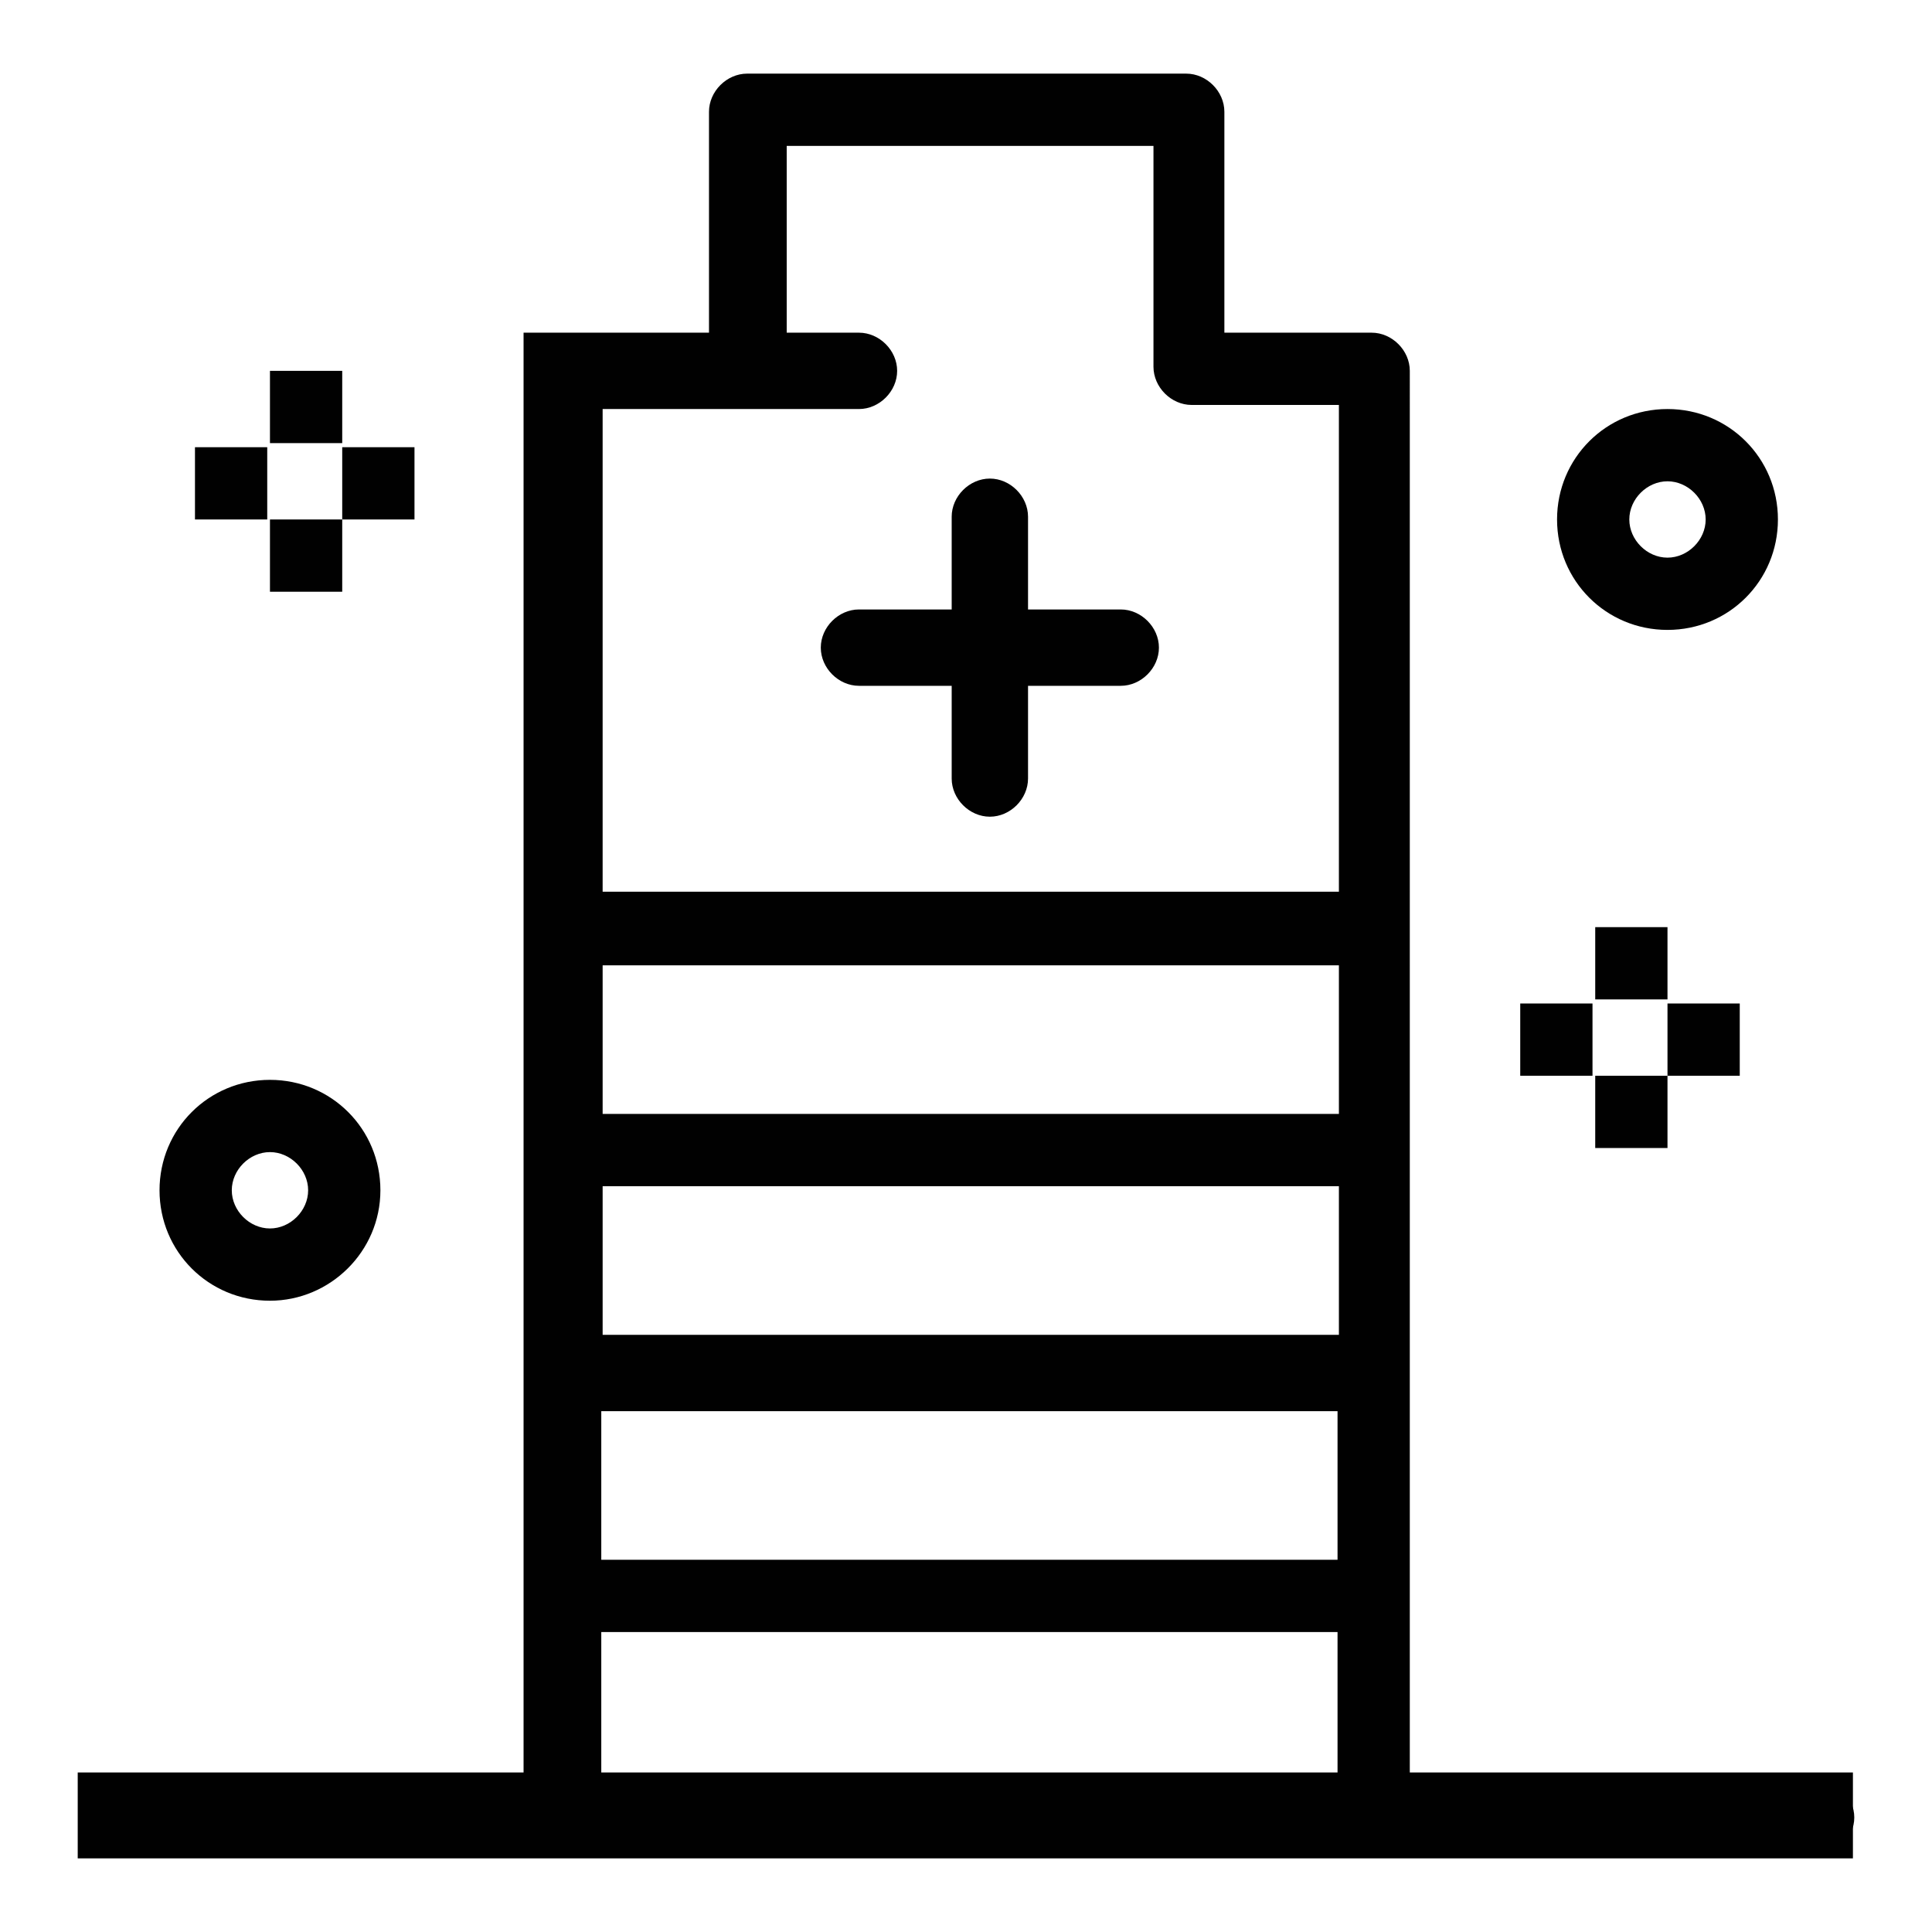 <?xml version="1.0" encoding="UTF-8"?>
<svg  fill="{{ fill }}" id="Calque_1" xmlns="http://www.w3.org/2000/svg" xmlns:xlink="http://www.w3.org/1999/xlink" version="1.1" viewBox="0 0 141.7 141.7">

  <defs>
    <style>
      .st0 {
        fill: #010101;
      }
    </style>
  </defs>
  <g id="_x32_103_x2C__Battery_x2C__Energy_x2C__Essential_x2C__Power_x2C__Safe">
    <g>
      <path class="st0" d="M133.1,130.6h-29.7V27.2c0-1.5-1.3-2.8-2.8-2.8h-10.8V8.2c0-1.5-1.3-2.8-2.8-2.8h-32.2c-1.5,0-2.8,1.3-2.8,2.8v16.2h-13.6v106.1H9c-1.5,0-2.8,1.3-2.8,2.8s1.3,2.8,2.8,2.8h124.2c1.5,0,2.8-1.3,2.8-2.8s-1.3-2.8-2.8-2.8ZM98,97.9h-53.8v-10.9h54v10.9h-.2ZM98,81.7h-53.8v-10.9h54v10.9h-.2ZM44.1,103.5h54v10.9h-54v-10.9ZM63,30c1.5,0,2.8-1.3,2.8-2.8s-1.3-2.8-2.8-2.8h-5.3v-13.7h26.9v16.2c0,1.5,1.3,2.8,2.8,2.8h10.8v35.7h-54V30h18.9ZM44.1,130.6v-10.9h54v10.9h-54Z"/>
      <path class="st0" d="M122.3,46.2c4.5,0,8.1-3.6,8.1-8.1s-3.6-8.1-8.1-8.1-8.1,3.6-8.1,8.1,3.6,8.1,8.1,8.1ZM122.3,35.3c1.5,0,2.8,1.3,2.8,2.8s-1.3,2.8-2.8,2.8-2.8-1.3-2.8-2.8,1.3-2.8,2.8-2.8Z"/>
      <path class="st0" d="M19.8,95.4c4.4,0,8.1-3.6,8.1-8.1s-3.6-8.1-8.1-8.1-8.1,3.6-8.1,8.1,3.6,8.1,8.1,8.1ZM19.8,84.5c1.5,0,2.8,1.3,2.8,2.8s-1.3,2.8-2.8,2.8-2.8-1.3-2.8-2.8,1.3-2.8,2.8-2.8Z"/>
      <rect class="st0" x="19.8" y="27.2" width="5.3" height="5.3"/>
      <rect class="st0" x="19.8" y="38.1" width="5.3" height="5.3"/>
      <rect class="st0" x="25.1" y="32.8" width="5.3" height="5.3"/>
      <rect class="st0" x="14.3" y="32.8" width="5.3" height="5.3"/>
      <rect class="st0" x="117" y="68" width="5.3" height="5.3"/>
      <rect class="st0" x="117" y="78.9" width="5.3" height="5.3"/>
      <rect class="st0" x="122.3" y="73.6" width="5.3" height="5.3"/>
      <rect class="st0" x="111.5" y="73.6" width="5.3" height="5.3"/>
      <path class="st0" d="M63,50.3h6.8v6.8c0,1.5,1.3,2.8,2.8,2.8s2.8-1.3,2.8-2.8v-6.8h6.8c1.5,0,2.8-1.3,2.8-2.8s-1.3-2.8-2.8-2.8h-6.8v-6.8c0-1.5-1.3-2.8-2.8-2.8s-2.8,1.3-2.8,2.8v6.8h-6.8c-1.5,0-2.8,1.3-2.8,2.8s1.3,2.8,2.8,2.8Z"/>
    </g>
  </g>
  <rect class="st0" x="5.7" y="130" width="130.2" height="6.3"/>
</svg>
